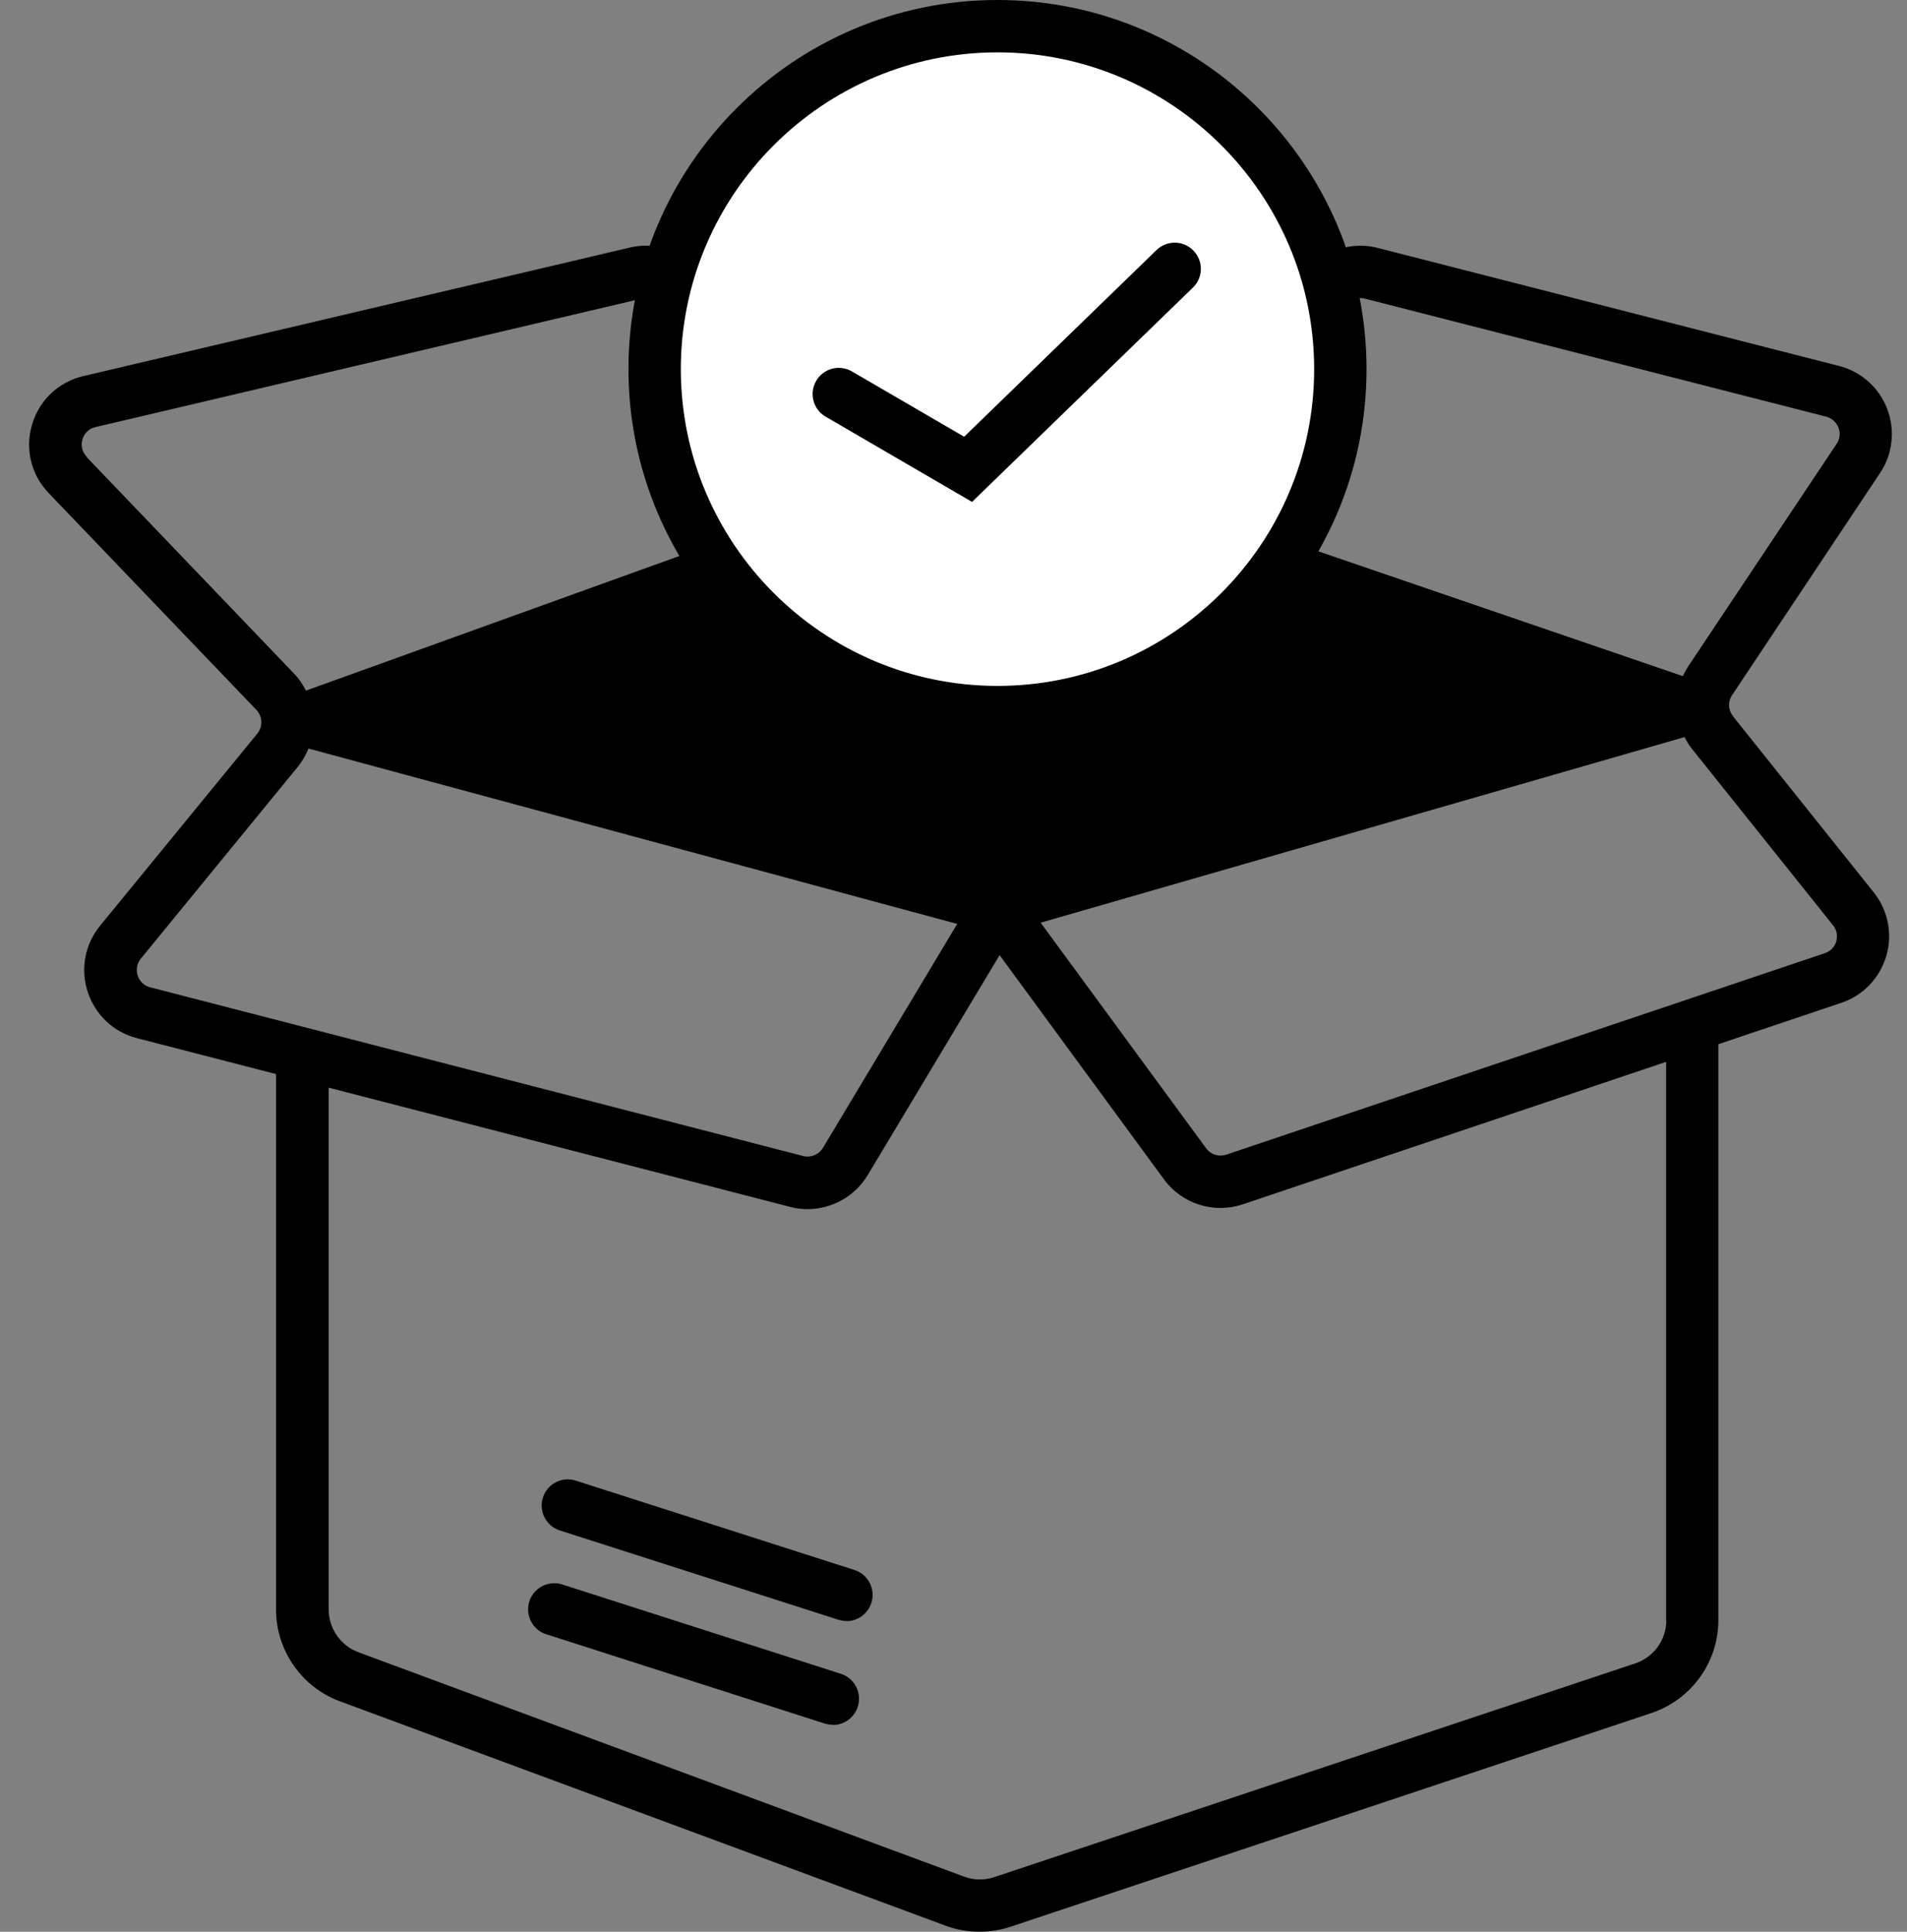 <svg xmlns="http://www.w3.org/2000/svg" width="79" height="80" viewBox="0 0 79 80" fill="none"><rect x="0" y="0" width="79" height="80" fill="#808080" stroke="none"/><path d="M12.529 30.894C12.085 30.894 11.666 30.619 11.51 30.175C11.31 29.613 11.597 28.994 12.16 28.788L41.31 18.281L70.46 28.262C71.029 28.456 71.329 29.075 71.135 29.637C70.941 30.206 70.322 30.506 69.76 30.312L41.329 20.581L12.897 30.825C12.779 30.869 12.654 30.887 12.529 30.887V30.894Z" fill="black"></path><path d="M71.791 29.656C71.591 29.406 71.572 29.056 71.754 28.788L77.885 19.587C78.41 18.806 78.516 17.812 78.179 16.931C77.841 16.05 77.097 15.387 76.185 15.156L57.079 10.269C56.354 10.081 55.591 10.181 54.935 10.55L41.697 17.981C41.472 18.106 41.191 18.106 40.966 17.981L28.229 10.569C27.585 10.194 26.829 10.081 26.104 10.25L3.454 15.575C2.422 15.819 1.629 16.569 1.329 17.581C1.029 18.594 1.285 19.656 2.016 20.419L10.622 29.4C10.879 29.669 10.897 30.094 10.66 30.381L4.147 38.337C3.516 39.106 3.322 40.138 3.635 41.081C3.947 42.031 4.704 42.744 5.672 42.994L11.435 44.481V66.656C11.435 68.344 12.497 69.875 14.079 70.456L39.172 79.75C39.622 79.919 40.104 80 40.579 80C41.01 80 41.447 79.931 41.86 79.794L68.41 70.944C70.066 70.388 71.185 68.844 71.185 67.1V43.244L76.279 41.531C77.179 41.231 77.872 40.506 78.141 39.594C78.41 38.681 78.216 37.7 77.622 36.956L71.785 29.656H71.791ZM56.004 12.438C56.166 12.344 56.36 12.319 56.547 12.369L75.654 17.256C75.985 17.344 76.116 17.6 76.16 17.706C76.204 17.812 76.279 18.094 76.085 18.381L69.947 27.581C69.854 27.719 69.779 27.863 69.71 28.006L43.96 19.194L55.997 12.438H56.004ZM3.591 18.913C3.322 18.631 3.379 18.312 3.416 18.194C3.454 18.069 3.579 17.775 3.954 17.688L26.597 12.363C26.654 12.35 26.71 12.344 26.766 12.344C26.897 12.344 27.022 12.375 27.135 12.444L38.766 19.212L12.679 28.613C12.554 28.363 12.397 28.119 12.191 27.906L3.585 18.925L3.591 18.913ZM6.222 40.888C5.866 40.794 5.741 40.519 5.704 40.4C5.666 40.281 5.604 39.987 5.835 39.7L12.347 31.744C12.535 31.512 12.672 31.262 12.779 31L39.654 38.263L34.091 47.538C33.922 47.819 33.585 47.956 33.272 47.875L6.222 40.888ZM69.029 67.1C69.029 67.912 68.51 68.631 67.741 68.888L41.191 77.737C40.785 77.875 40.341 77.869 39.941 77.719L14.847 68.425C14.11 68.15 13.616 67.444 13.616 66.656V45.044L32.729 49.981C32.966 50.044 33.204 50.075 33.447 50.075C34.454 50.075 35.416 49.55 35.947 48.663L41.41 39.556L48.216 48.837C48.966 49.862 50.285 50.275 51.485 49.875L69.022 43.975V67.106L69.029 67.1ZM76.072 38.981C76.041 39.094 75.929 39.362 75.597 39.475L50.797 47.819C50.491 47.919 50.16 47.819 49.966 47.556L43.11 38.212L69.785 30.525C69.872 30.7 69.972 30.863 70.097 31.019L75.935 38.319C76.154 38.587 76.097 38.875 76.066 38.987L76.072 38.981Z" fill="black"></path><path d="M41.322 29.488C49.165 29.488 55.522 23.13 55.522 15.287C55.522 7.445 49.165 1.087 41.322 1.087C33.48 1.087 27.122 7.445 27.122 15.287C27.122 23.13 33.48 29.488 41.322 29.488Z" fill="white"></path><path d="M41.322 30.569C32.891 30.569 26.035 23.712 26.035 15.281C26.035 6.85 32.891 0 41.322 0C49.754 0 56.61 6.856 56.61 15.287C56.61 23.719 49.754 30.575 41.322 30.575V30.569ZM41.322 2.169C34.091 2.169 28.204 8.056 28.204 15.287C28.204 22.519 34.091 28.406 41.322 28.406C48.554 28.406 54.441 22.525 54.441 15.287C54.441 8.05 48.554 2.169 41.322 2.169Z" fill="black"></path><path d="M40.272 20.788L34.204 17.256C33.685 16.956 33.51 16.294 33.81 15.775C34.11 15.256 34.772 15.081 35.291 15.381L39.941 18.087L47.91 10.356C48.341 9.938 49.029 9.95 49.441 10.381C49.86 10.812 49.847 11.5 49.416 11.912L40.266 20.788H40.272Z" fill="black"></path><path d="M35.066 67.131C34.954 67.131 34.847 67.112 34.735 67.081L23.191 63.381C22.622 63.2 22.31 62.587 22.491 62.019C22.672 61.45 23.285 61.131 23.854 61.319L35.397 65.019C35.966 65.2 36.279 65.812 36.097 66.381C35.947 66.844 35.522 67.138 35.066 67.138V67.131Z" fill="black"></path><path d="M34.504 71.431C34.391 71.431 34.285 71.412 34.172 71.381L22.629 67.681C22.06 67.5 21.747 66.888 21.929 66.319C22.11 65.75 22.722 65.438 23.291 65.619L34.835 69.319C35.404 69.5 35.716 70.112 35.535 70.681C35.385 71.144 34.96 71.438 34.504 71.438V71.431Z" fill="black"></path></svg>